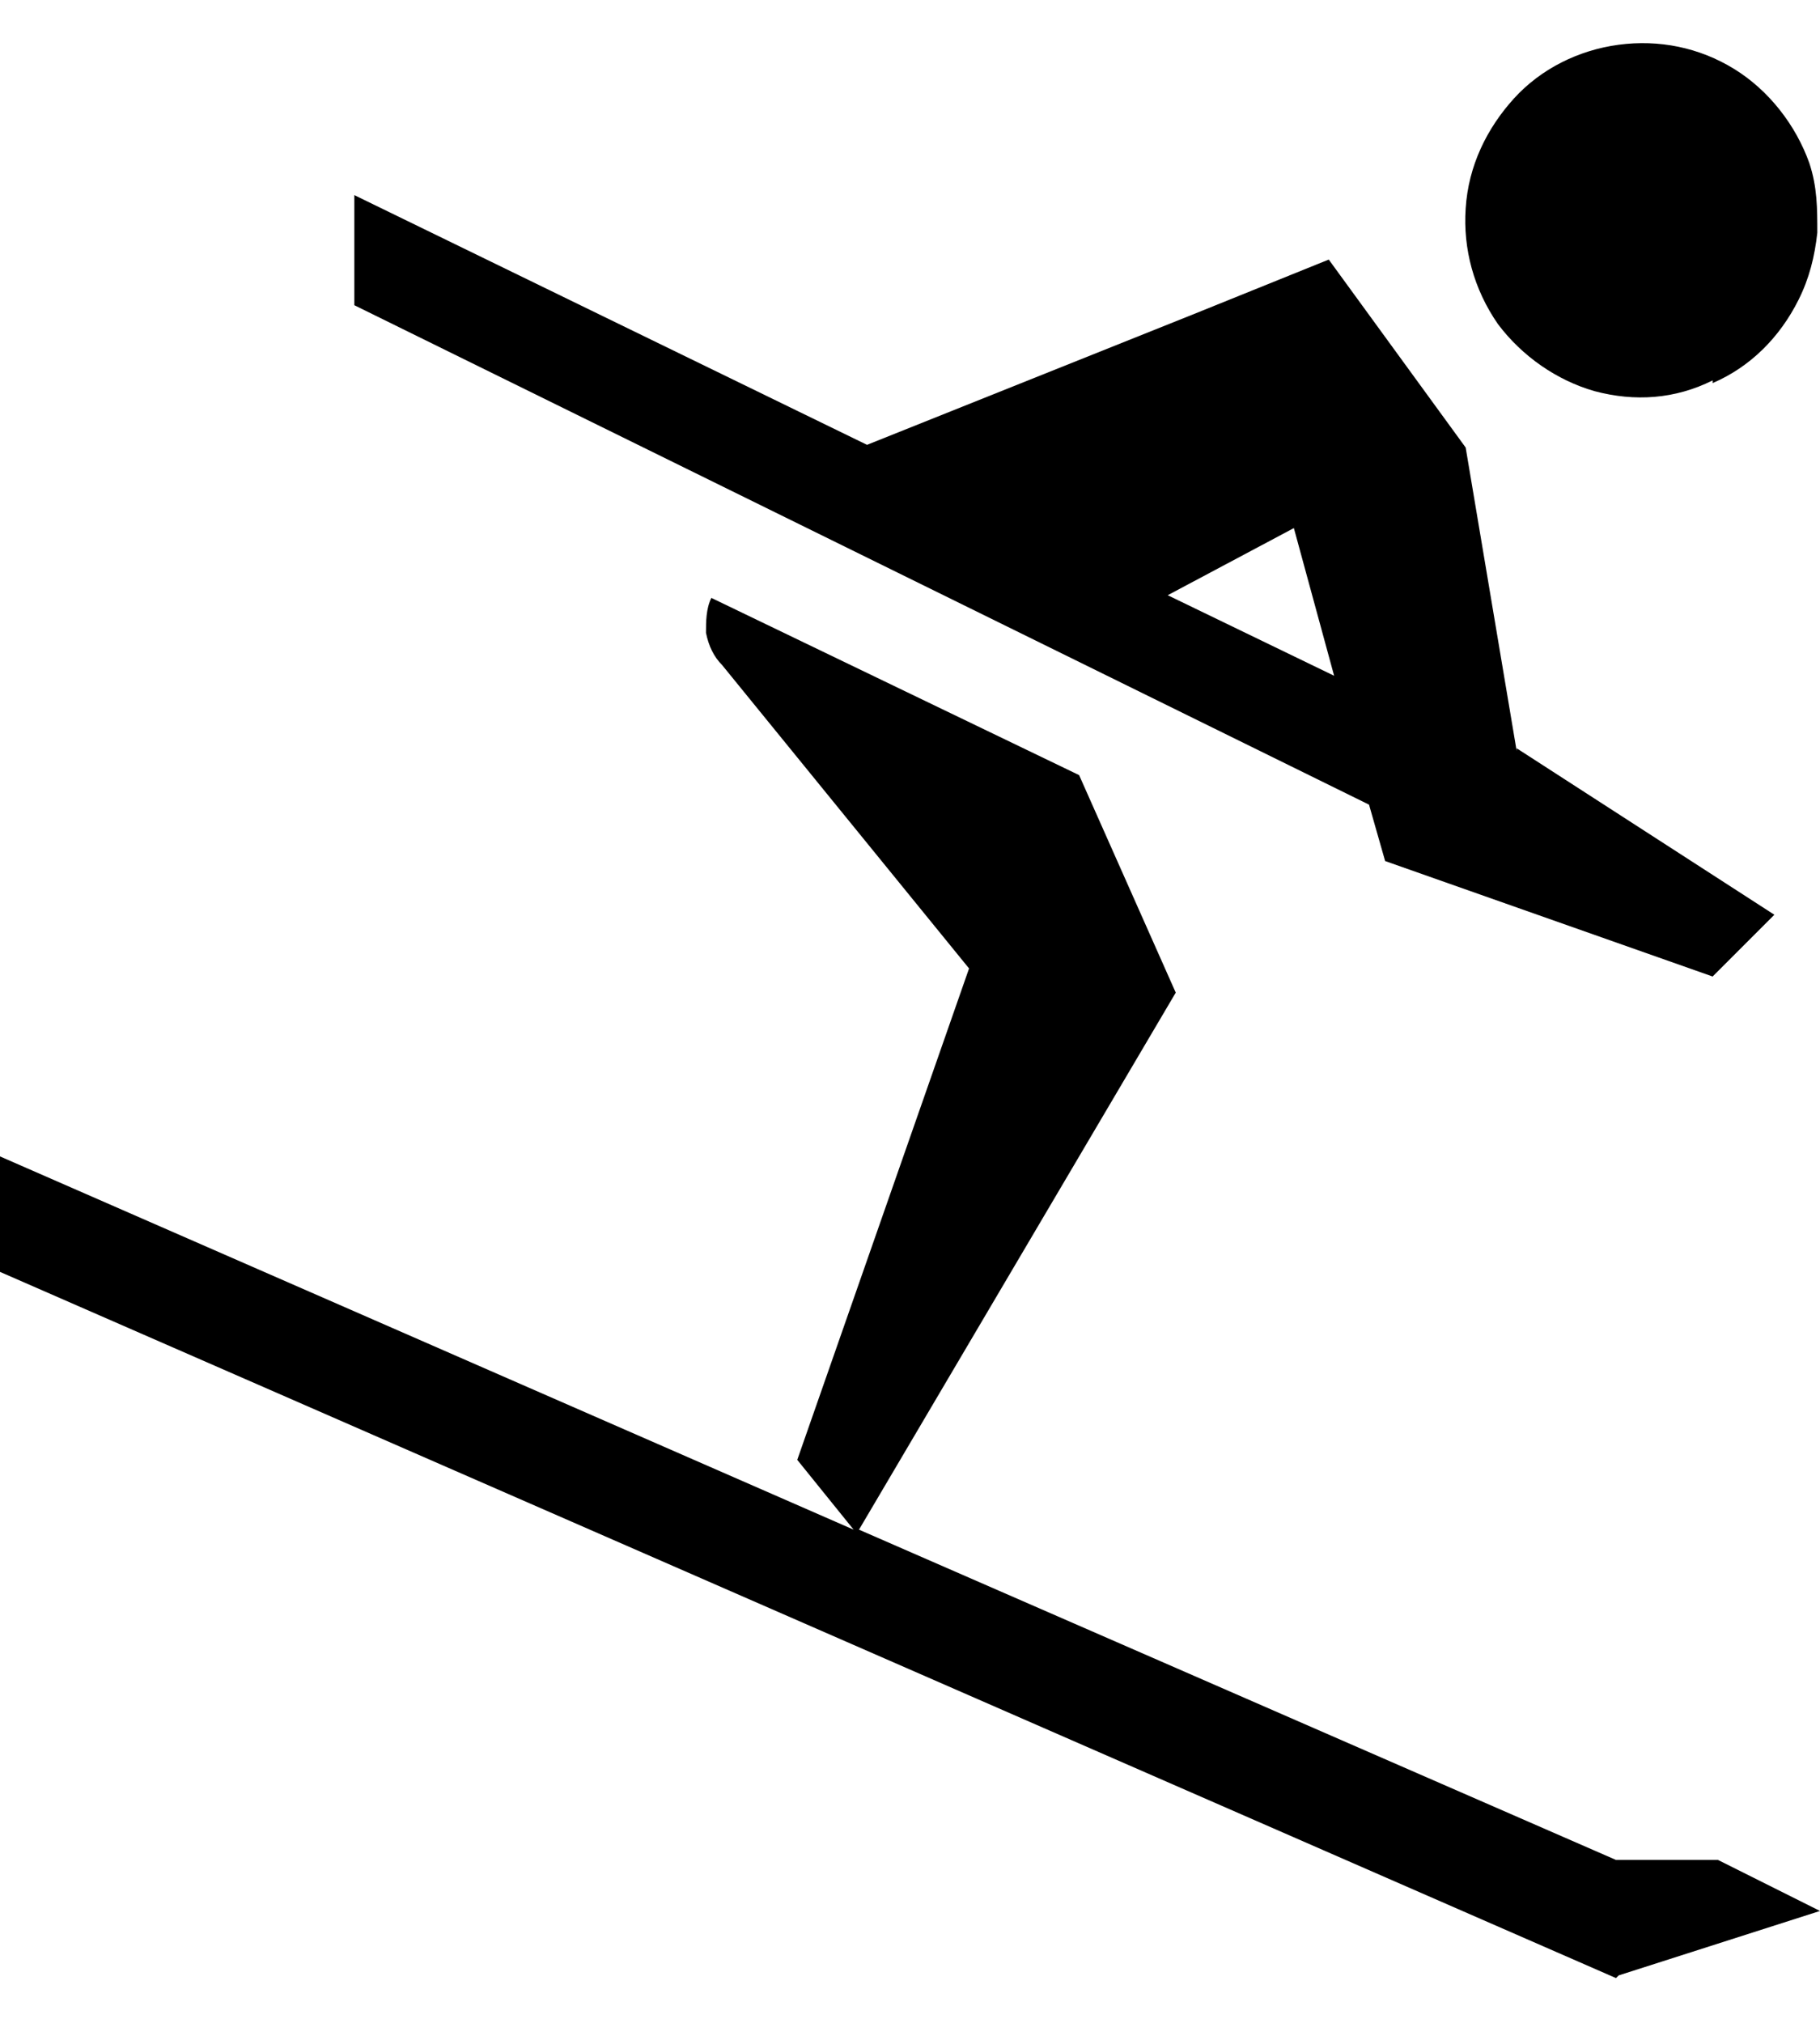 <?xml version="1.0" encoding="UTF-8"?>
<svg xmlns="http://www.w3.org/2000/svg" width=".9in" height="1in" version="1.1" viewBox="0 0 67.8 72">
  <defs>
    <style>
      .cls-1 {
        fill-rule: evenodd;
      }
    </style>
  </defs>
  <!-- Generator: Adobe Illustrator 28.7.1, SVG Export Plug-In . SVG Version: 1.2.0 Build 142)  -->
  <g>
    <g id="Layer_1">
      <g>
        <path d="M63.8,12.6c1.4-.6,2.5-1.7,3.2-3.1.4-.8.6-1.6.7-2.5,0-.9,0-1.7-.3-2.6-.5-1.4-1.5-2.7-2.8-3.5-1.3-.8-2.8-1.1-4.3-.9-1.5.2-2.9.9-3.9,2-1,1.1-1.7,2.5-1.8,4.1-.1,1.5.3,3,1.2,4.3.9,1.2,2.2,2.1,3.6,2.5,1.5.4,3,.3,4.4-.4Z"/>
        <path d="M60.2,72L0,45.7v-4.3l31.8,13.9-2.1-2.6,6.4-18.3-9.2-11.3c-.3-.3-.5-.7-.6-1.2,0-.4,0-.9.2-1.3l13.7,6.6,3.6,8.1-11.8,20,28.2,12.3h3.8l3.8,1.9-7.5,2.4Z"/>
        <path class="cls-1" d="M56.5,26.3l-1.9-11.3-5.1-7-5.2,2.1h0s-12,4.8-12,4.8L13.2,5.6v4.1l37.8,18.6.6,2.1,12.2,4.3,2.3-2.3-9.6-6.2ZM43.5,20.5l6.2,3-1.5-5.5-4.7,2.5Z"/>
      </g>
    </g>
  </g>
</svg>
